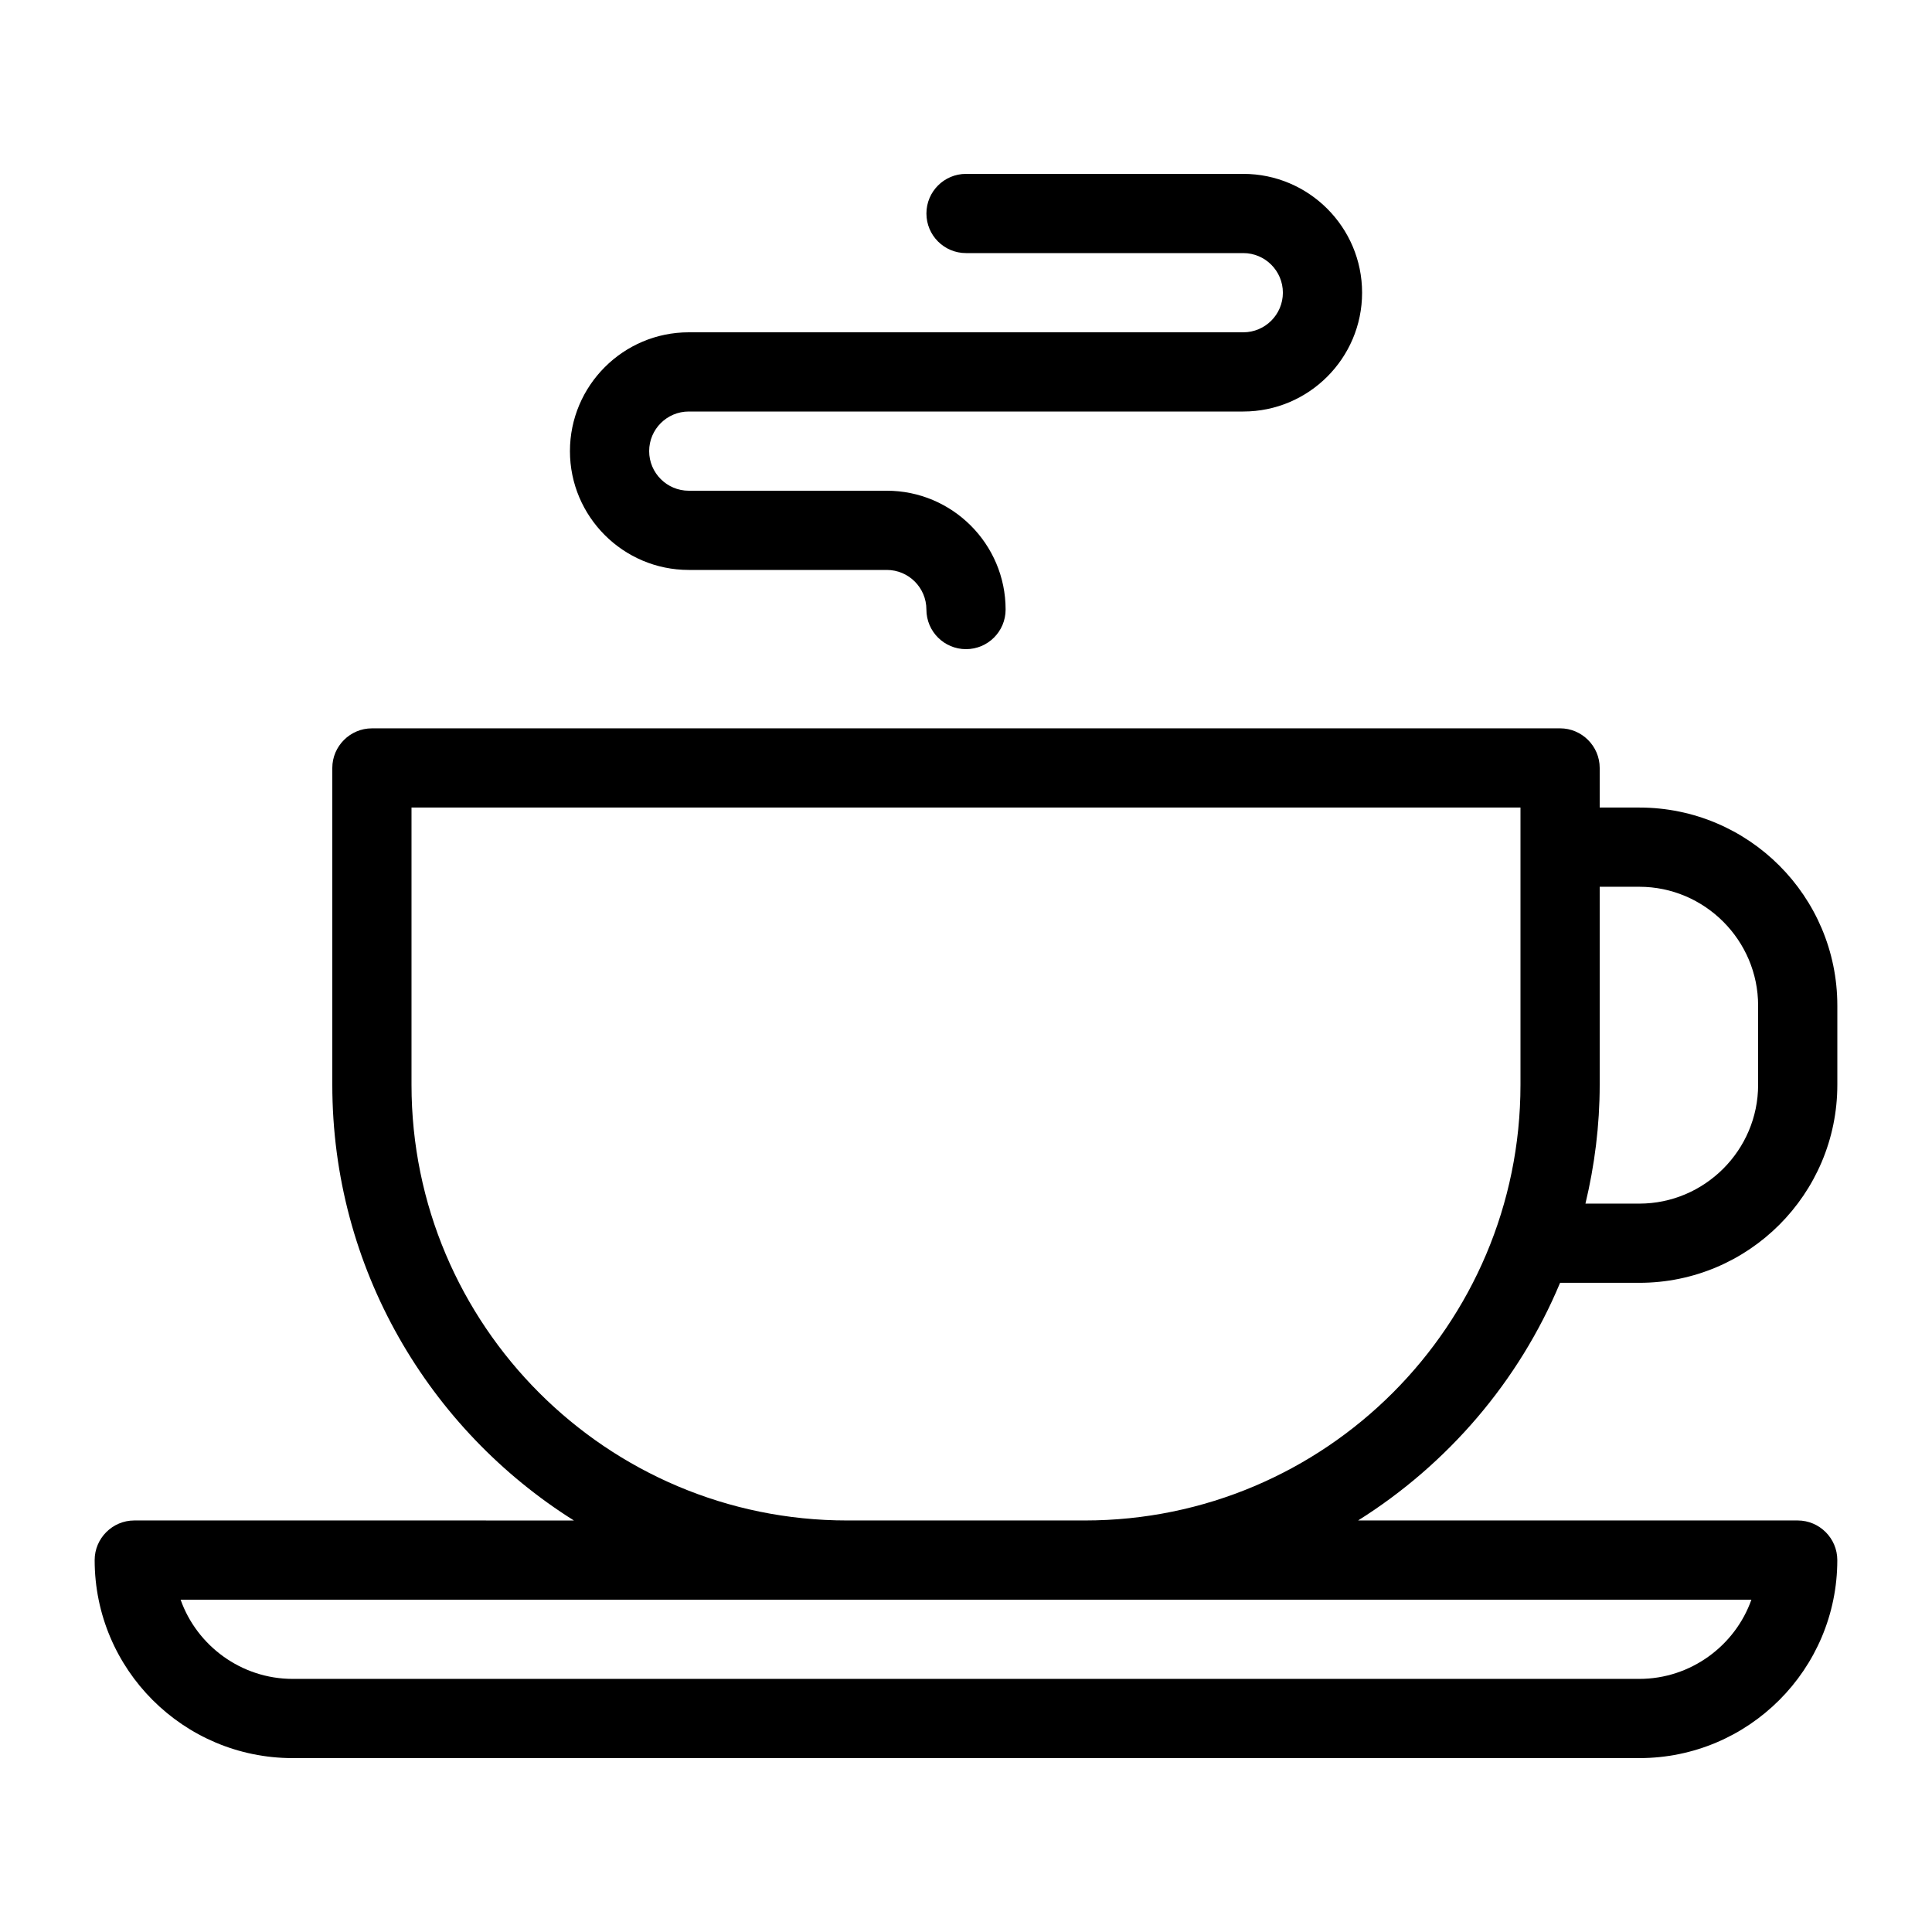 <?xml version="1.0" encoding="UTF-8"?>
<!-- The Best Svg Icon site in the world: iconSvg.co, Visit us! https://iconsvg.co -->
<svg fill="#000000" width="800px" height="800px" version="1.1" viewBox="144 144 512 512" xmlns="http://www.w3.org/2000/svg">
 <g>
  <path d="m557.44 483.96h20.992c28.969 0 52.48-23.512 52.48-52.48v-20.992c0-28.969-23.512-52.48-52.48-52.48h-10.496v-10.496c0-5.773-4.723-10.496-10.496-10.496l-314.88 0.004c-5.773 0-10.496 4.723-10.496 10.496v83.969c0 48.598 25.609 91.316 64.027 115.46l-116.51-0.004c-5.773 0-10.496 4.723-10.496 10.496 0 28.969 23.512 52.48 52.48 52.48h356.86c28.969 0 52.48-23.512 52.48-52.48 0-5.773-4.723-10.496-10.496-10.496h-116.5c23.719-14.902 42.613-36.84 53.527-62.977zm10.496-52.477v-52.48h10.496c17.32 0 31.488 14.168 31.488 31.488v20.992c0 17.32-14.168 31.488-31.488 31.488h-14.273c2.414-10.078 3.777-20.68 3.777-31.488zm40.203 136.45c-4.305 12.176-16.059 20.992-29.703 20.992h-356.87c-13.645 0-25.402-8.816-29.703-20.992zm-176.65-20.992h-62.977c-63.711 0-115.46-51.746-115.46-115.46v-73.473h293.89v73.473c-0.004 63.715-51.746 115.46-115.46 115.46z"/>
  <path d="m326.53 295.04h52.48c5.785 0 10.496 4.703 10.496 10.496 0 5.805 4.703 10.496 10.496 10.496s10.496-4.691 10.496-10.496c0-17.359-14.129-31.488-31.488-31.488h-52.48c-5.785 0-10.496-4.703-10.496-10.496s4.711-10.496 10.496-10.496h146.95c17.359 0 31.488-14.129 31.488-31.488s-14.129-31.488-31.488-31.488h-73.473c-5.793 0-10.496 4.691-10.496 10.496 0 5.805 4.703 10.496 10.496 10.496h73.473c5.785 0 10.496 4.703 10.496 10.496 0 5.793-4.711 10.496-10.496 10.496h-146.95c-17.359 0-31.488 14.129-31.488 31.488s14.125 31.488 31.488 31.488z"/>
 </g>
</svg>